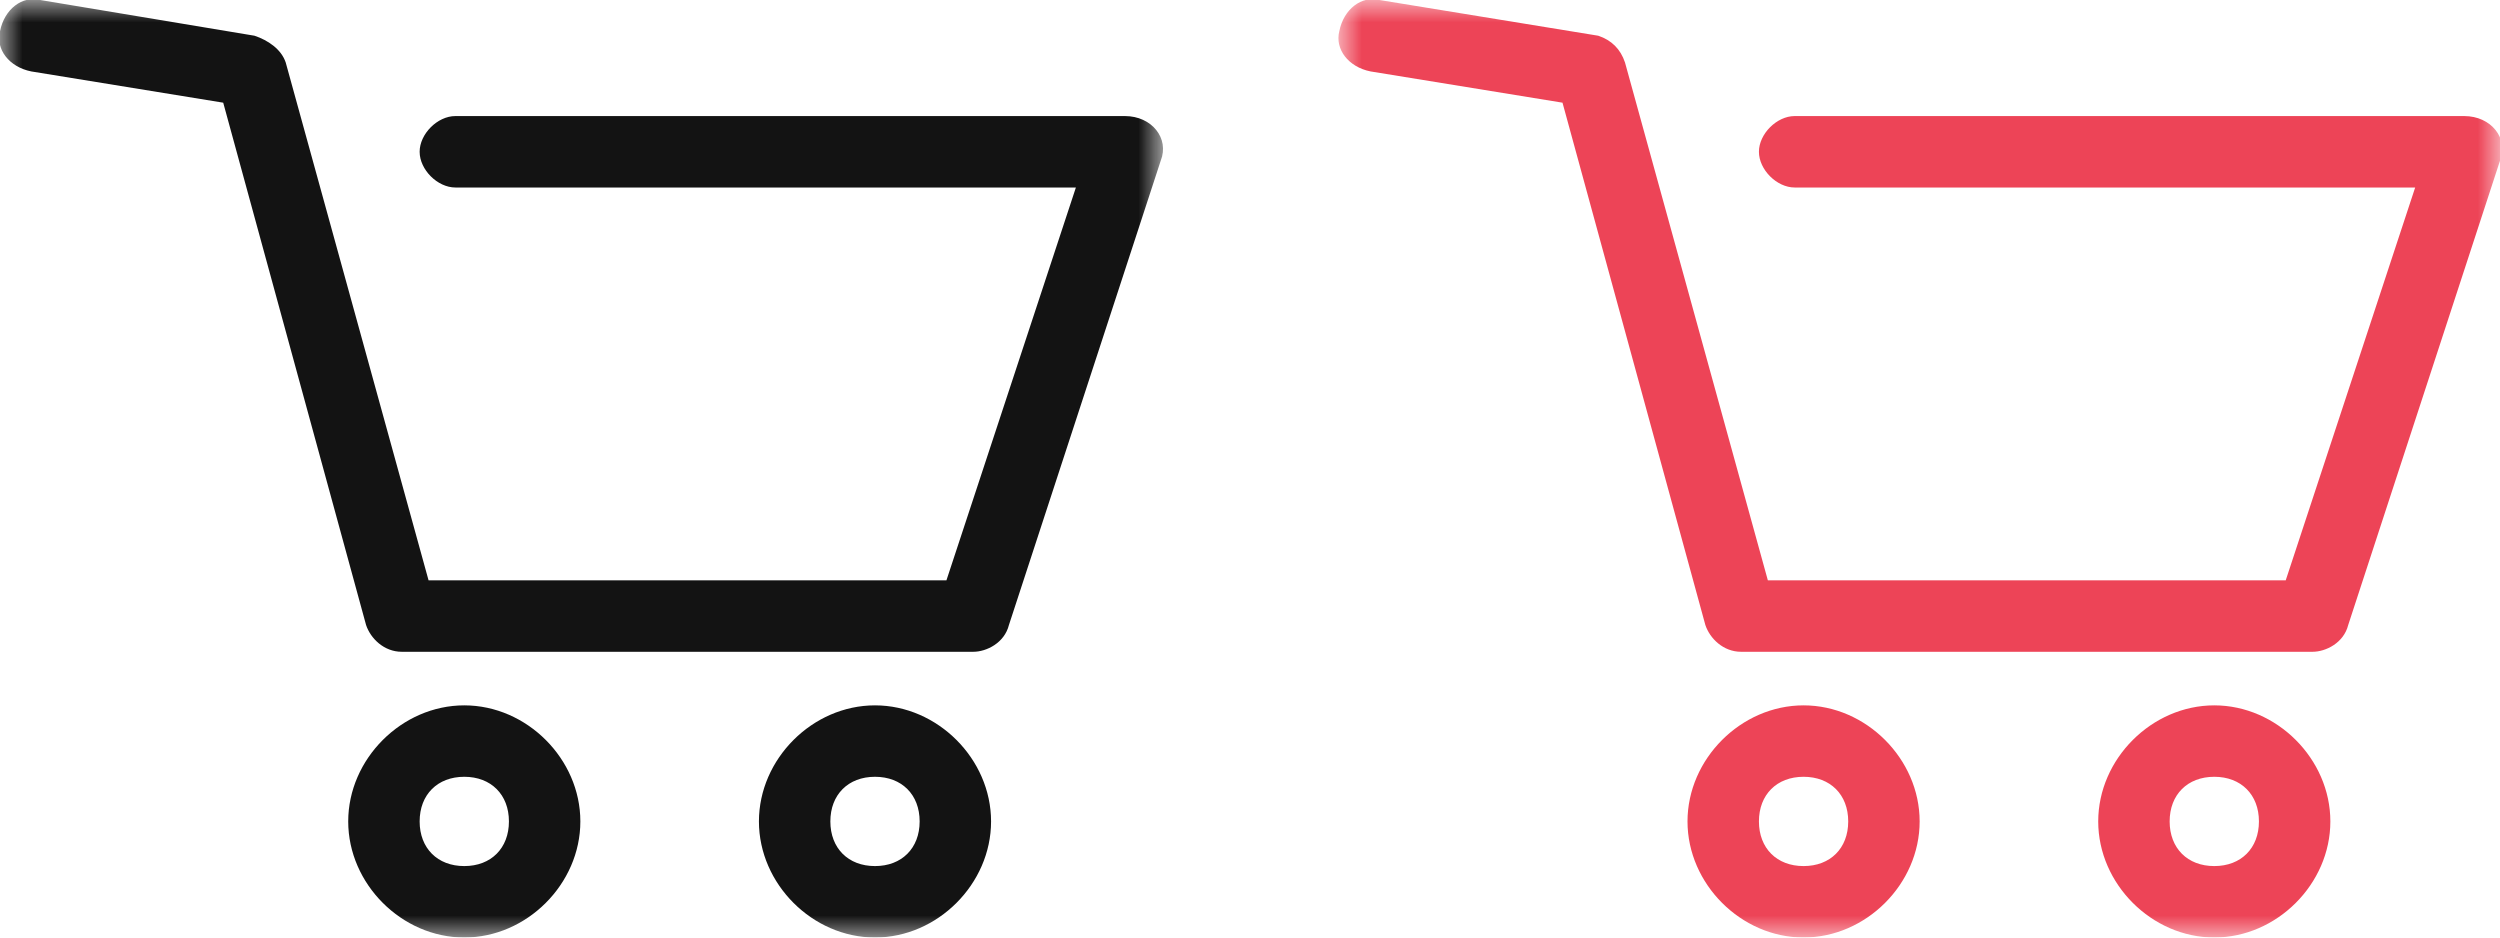 <svg id="Слой_1" xmlns="http://www.w3.org/2000/svg" width="56" height="21"><style>.st1{fill:#fff}</style><g id="icon_x2F_cart"><g id="cart_icon"><defs><filter id="Adobe_OpacityMaskFilter" filterUnits="userSpaceOnUse" x="0" y="0" width="26" height="21"><feColorMatrix values="1 0 0 0 0 0 1 0 0 0 0 0 1 0 0 0 0 0 1 0"/></filter></defs><mask maskUnits="userSpaceOnUse" x="0" y="0" width="26" height="21" id="mask-2_1_"><g filter="url(#Adobe_OpacityMaskFilter)"><path id="path-1_1_" class="st1" d="M0 0h26v21H0z"/></g></mask><path id="Fill-1" d="M18.6 18.4c0-.6.4-1 1-1s1 .4 1 1-.4 1-1 1-1-.4-1-1zm3.6 0c0-1.4-1.2-2.6-2.6-2.6S17 17 17 18.4c0 1.4 1.2 2.6 2.6 2.6s2.6-1.2 2.6-2.6zm-12.8 0c0-.6.4-1 1-1s1 .4 1 1-.4 1-1 1-1-.4-1-1zm3.6 0c0-1.4-1.2-2.6-2.6-2.6S7.8 17 7.8 18.4c0 1.4 1.2 2.6 2.6 2.6s2.6-1.2 2.6-2.6zM8.2 14c.1.3.4.6.8.6h12.8c.3 0 .7-.2.8-.6L26 3.6c.2-.5-.2-1-.8-1h-15c-.4 0-.8.4-.8.8s.4.8.8.8h13.9L21.2 13H9.6L6.4 1.4c-.1-.3-.4-.5-.7-.6L.9 0C.5-.1.1.2 0 .7c-.1.4.2.8.7.9l4.3.7L8.2 14z" mask="url(#mask-2_1_)" fill="#131313"/></g></g><g id="icon_x2F_cart_1_"><g id="cart_icon_1_"><defs><filter id="Adobe_OpacityMaskFilter_1_" filterUnits="userSpaceOnUse" x="30" y="0" width="26" height="21"><feColorMatrix values="1 0 0 0 0 0 1 0 0 0 0 0 1 0 0 0 0 0 1 0"/></filter></defs><mask maskUnits="userSpaceOnUse" x="30" y="0" width="26" height="21" id="mask-2_2_"><g filter="url(#Adobe_OpacityMaskFilter_1_)"><path id="path-1_2_" class="st1" d="M30 0h26v21H30z"/></g></mask><path id="Fill-1_1_" d="M48.6 18.4c0-.6.4-1 1-1s1 .4 1 1-.4 1-1 1-1-.4-1-1zm3.6 0c0-1.4-1.2-2.6-2.6-2.6-1.4 0-2.6 1.2-2.6 2.6 0 1.4 1.2 2.6 2.6 2.6 1.4 0 2.6-1.2 2.6-2.6zm-12.8 0c0-.6.4-1 1-1s1 .4 1 1-.4 1-1 1-1-.4-1-1zm3.6 0c0-1.4-1.2-2.6-2.6-2.6-1.4 0-2.6 1.2-2.6 2.6 0 1.4 1.2 2.6 2.6 2.6 1.4 0 2.6-1.2 2.6-2.6zM38.2 14c.1.3.4.6.8.6h12.8c.3 0 .7-.2.8-.6L56 3.6c.2-.5-.2-1-.8-1h-15c-.4 0-.8.4-.8.8s.4.8.8.8h13.9L51.2 13H39.6L36.4 1.4c-.1-.3-.3-.5-.6-.6L30.9 0c-.4-.1-.8.2-.9.7-.1.4.2.8.7.9l4.3.7L38.2 14z" mask="url(#mask-2_2_)" fill="#ed4457"/></g></g></svg>